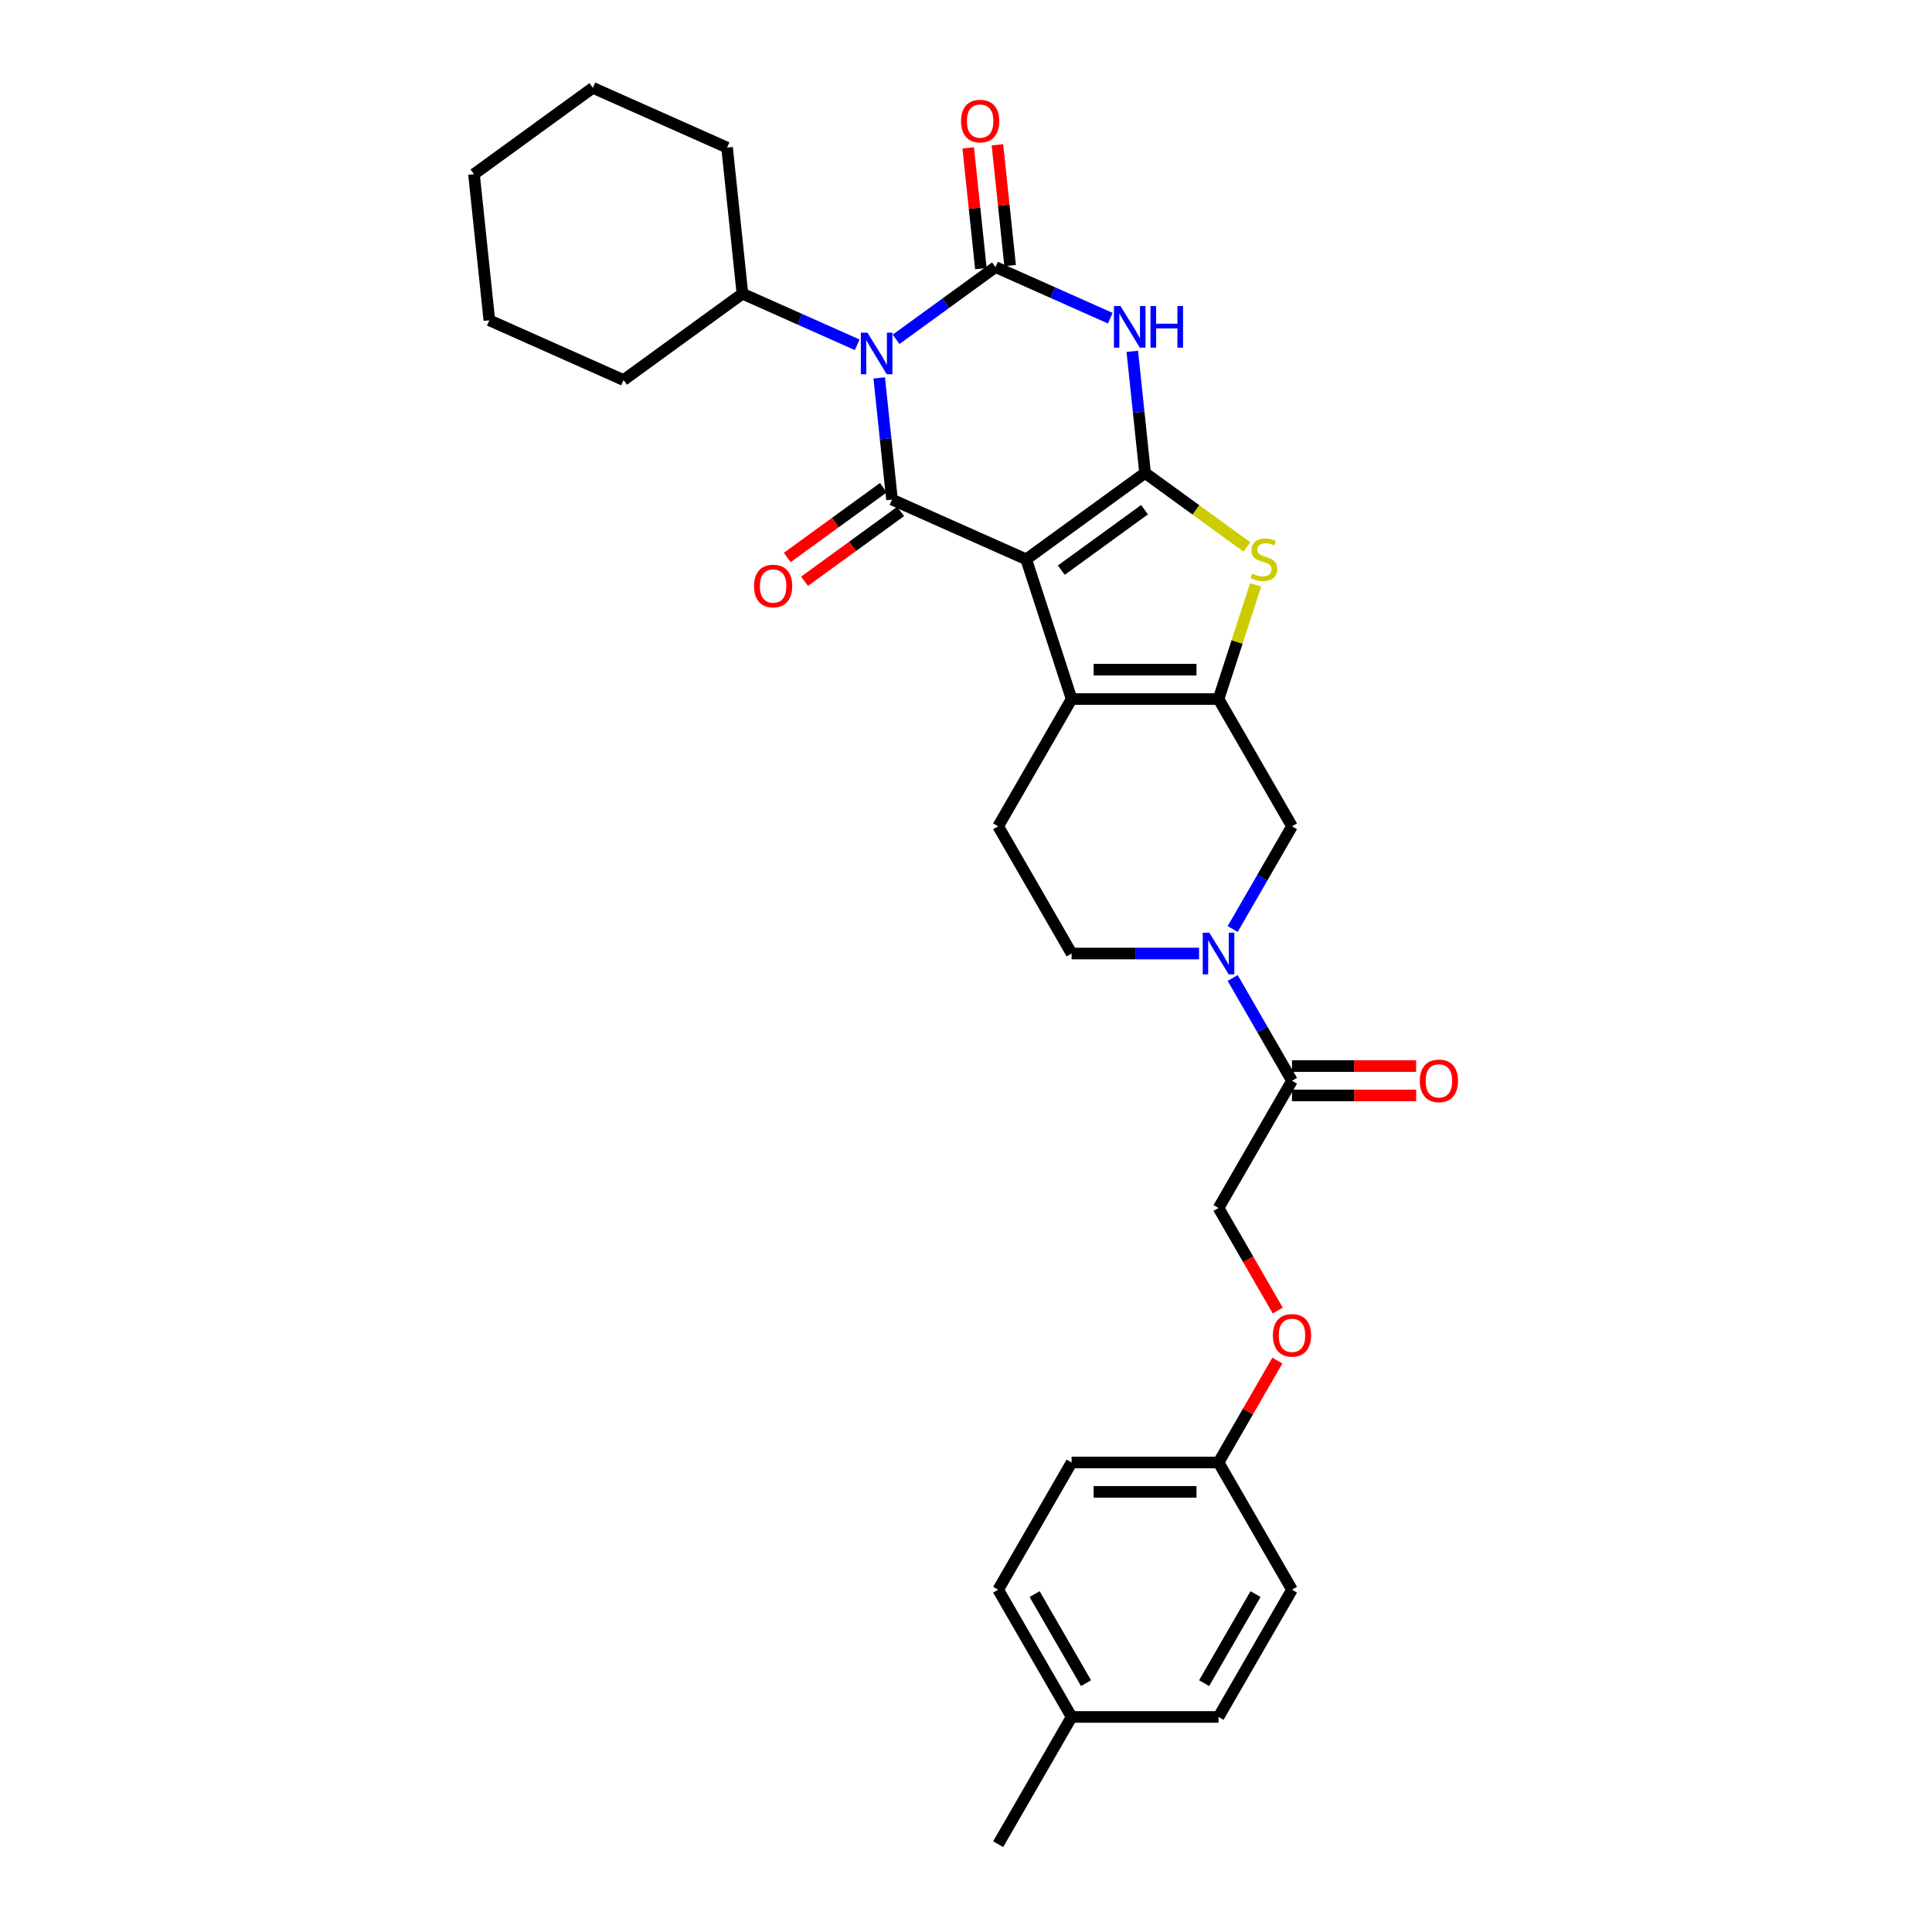 <?xml version='1.0' encoding='iso-8859-1'?>
<svg version='1.1' baseProfile='full'
              xmlns='http://www.w3.org/2000/svg'
                      xmlns:rdkit='http://www.rdkit.org/xml'
                      xmlns:xlink='http://www.w3.org/1999/xlink'
                  xml:space='preserve'
width='1000px' height='1000px' viewBox='0 0 1000 1000'>
<!-- END OF HEADER -->
<rect style='opacity:1.0;fill:#FFFFFF;stroke:none' width='1000' height='1000' x='0' y='0'> </rect>
<path class='bond-0' d='M 732.994,551.796 L 700.864,551.796' style='fill:none;fill-rule:evenodd;stroke:#FF0000;stroke-width:6px;stroke-linecap:butt;stroke-linejoin:miter;stroke-opacity:1' />
<path class='bond-0' d='M 700.864,551.796 L 668.735,551.796' style='fill:none;fill-rule:evenodd;stroke:#000000;stroke-width:6px;stroke-linecap:butt;stroke-linejoin:miter;stroke-opacity:1' />
<path class='bond-0' d='M 732.994,567.005 L 700.864,567.005' style='fill:none;fill-rule:evenodd;stroke:#FF0000;stroke-width:6px;stroke-linecap:butt;stroke-linejoin:miter;stroke-opacity:1' />
<path class='bond-0' d='M 700.864,567.005 L 668.735,567.005' style='fill:none;fill-rule:evenodd;stroke:#000000;stroke-width:6px;stroke-linecap:butt;stroke-linejoin:miter;stroke-opacity:1' />
<path class='bond-1' d='M 668.735,559.401 L 653.381,532.806' style='fill:none;fill-rule:evenodd;stroke:#000000;stroke-width:6px;stroke-linecap:butt;stroke-linejoin:miter;stroke-opacity:1' />
<path class='bond-1' d='M 653.381,532.806 L 638.027,506.212' style='fill:none;fill-rule:evenodd;stroke:#0000FF;stroke-width:6px;stroke-linecap:butt;stroke-linejoin:miter;stroke-opacity:1' />
<path class='bond-2' d='M 668.735,559.401 L 630.712,625.258' style='fill:none;fill-rule:evenodd;stroke:#000000;stroke-width:6px;stroke-linecap:butt;stroke-linejoin:miter;stroke-opacity:1' />
<path class='bond-3' d='M 620.644,493.543 L 587.655,493.543' style='fill:none;fill-rule:evenodd;stroke:#0000FF;stroke-width:6px;stroke-linecap:butt;stroke-linejoin:miter;stroke-opacity:1' />
<path class='bond-3' d='M 587.655,493.543 L 554.666,493.543' style='fill:none;fill-rule:evenodd;stroke:#000000;stroke-width:6px;stroke-linecap:butt;stroke-linejoin:miter;stroke-opacity:1' />
<path class='bond-4' d='M 638.027,480.874 L 653.381,454.28' style='fill:none;fill-rule:evenodd;stroke:#0000FF;stroke-width:6px;stroke-linecap:butt;stroke-linejoin:miter;stroke-opacity:1' />
<path class='bond-4' d='M 653.381,454.28 L 668.735,427.686' style='fill:none;fill-rule:evenodd;stroke:#000000;stroke-width:6px;stroke-linecap:butt;stroke-linejoin:miter;stroke-opacity:1' />
<path class='bond-5' d='M 630.712,361.828 L 554.666,361.828' style='fill:none;fill-rule:evenodd;stroke:#000000;stroke-width:6px;stroke-linecap:butt;stroke-linejoin:miter;stroke-opacity:1' />
<path class='bond-5' d='M 619.305,346.619 L 566.073,346.619' style='fill:none;fill-rule:evenodd;stroke:#000000;stroke-width:6px;stroke-linecap:butt;stroke-linejoin:miter;stroke-opacity:1' />
<path class='bond-6' d='M 630.712,361.828 L 640.315,332.275' style='fill:none;fill-rule:evenodd;stroke:#000000;stroke-width:6px;stroke-linecap:butt;stroke-linejoin:miter;stroke-opacity:1' />
<path class='bond-6' d='M 640.315,332.275 L 649.917,302.721' style='fill:none;fill-rule:evenodd;stroke:#CCCC00;stroke-width:6px;stroke-linecap:butt;stroke-linejoin:miter;stroke-opacity:1' />
<path class='bond-7' d='M 630.712,361.828 L 668.735,427.686' style='fill:none;fill-rule:evenodd;stroke:#000000;stroke-width:6px;stroke-linecap:butt;stroke-linejoin:miter;stroke-opacity:1' />
<path class='bond-8' d='M 630.712,756.973 L 554.666,756.973' style='fill:none;fill-rule:evenodd;stroke:#000000;stroke-width:6px;stroke-linecap:butt;stroke-linejoin:miter;stroke-opacity:1' />
<path class='bond-8' d='M 619.305,772.182 L 566.073,772.182' style='fill:none;fill-rule:evenodd;stroke:#000000;stroke-width:6px;stroke-linecap:butt;stroke-linejoin:miter;stroke-opacity:1' />
<path class='bond-9' d='M 630.712,756.973 L 668.735,822.83' style='fill:none;fill-rule:evenodd;stroke:#000000;stroke-width:6px;stroke-linecap:butt;stroke-linejoin:miter;stroke-opacity:1' />
<path class='bond-10' d='M 630.712,756.973 L 645.935,730.607' style='fill:none;fill-rule:evenodd;stroke:#000000;stroke-width:6px;stroke-linecap:butt;stroke-linejoin:miter;stroke-opacity:1' />
<path class='bond-10' d='M 645.935,730.607 L 661.157,704.241' style='fill:none;fill-rule:evenodd;stroke:#FF0000;stroke-width:6px;stroke-linecap:butt;stroke-linejoin:miter;stroke-opacity:1' />
<path class='bond-11' d='M 554.666,756.973 L 516.644,822.83' style='fill:none;fill-rule:evenodd;stroke:#000000;stroke-width:6px;stroke-linecap:butt;stroke-linejoin:miter;stroke-opacity:1' />
<path class='bond-12' d='M 668.735,822.83 L 630.712,888.688' style='fill:none;fill-rule:evenodd;stroke:#000000;stroke-width:6px;stroke-linecap:butt;stroke-linejoin:miter;stroke-opacity:1' />
<path class='bond-12' d='M 649.86,825.105 L 623.244,871.205' style='fill:none;fill-rule:evenodd;stroke:#000000;stroke-width:6px;stroke-linecap:butt;stroke-linejoin:miter;stroke-opacity:1' />
<path class='bond-13' d='M 661.35,678.325 L 646.031,651.791' style='fill:none;fill-rule:evenodd;stroke:#FF0000;stroke-width:6px;stroke-linecap:butt;stroke-linejoin:miter;stroke-opacity:1' />
<path class='bond-13' d='M 646.031,651.791 L 630.712,625.258' style='fill:none;fill-rule:evenodd;stroke:#000000;stroke-width:6px;stroke-linecap:butt;stroke-linejoin:miter;stroke-opacity:1' />
<path class='bond-14' d='M 516.644,822.83 L 554.666,888.688' style='fill:none;fill-rule:evenodd;stroke:#000000;stroke-width:6px;stroke-linecap:butt;stroke-linejoin:miter;stroke-opacity:1' />
<path class='bond-14' d='M 535.519,825.105 L 562.135,871.205' style='fill:none;fill-rule:evenodd;stroke:#000000;stroke-width:6px;stroke-linecap:butt;stroke-linejoin:miter;stroke-opacity:1' />
<path class='bond-15' d='M 630.712,888.688 L 554.666,888.688' style='fill:none;fill-rule:evenodd;stroke:#000000;stroke-width:6px;stroke-linecap:butt;stroke-linejoin:miter;stroke-opacity:1' />
<path class='bond-16' d='M 554.666,888.688 L 516.644,954.545' style='fill:none;fill-rule:evenodd;stroke:#000000;stroke-width:6px;stroke-linecap:butt;stroke-linejoin:miter;stroke-opacity:1' />
<path class='bond-17' d='M 554.666,361.828 L 531.167,289.504' style='fill:none;fill-rule:evenodd;stroke:#000000;stroke-width:6px;stroke-linecap:butt;stroke-linejoin:miter;stroke-opacity:1' />
<path class='bond-18' d='M 554.666,361.828 L 516.644,427.686' style='fill:none;fill-rule:evenodd;stroke:#000000;stroke-width:6px;stroke-linecap:butt;stroke-linejoin:miter;stroke-opacity:1' />
<path class='bond-19' d='M 531.167,289.504 L 592.689,244.806' style='fill:none;fill-rule:evenodd;stroke:#000000;stroke-width:6px;stroke-linecap:butt;stroke-linejoin:miter;stroke-opacity:1' />
<path class='bond-19' d='M 549.335,295.104 L 592.401,263.815' style='fill:none;fill-rule:evenodd;stroke:#000000;stroke-width:6px;stroke-linecap:butt;stroke-linejoin:miter;stroke-opacity:1' />
<path class='bond-20' d='M 531.167,289.504 L 461.696,258.574' style='fill:none;fill-rule:evenodd;stroke:#000000;stroke-width:6px;stroke-linecap:butt;stroke-linejoin:miter;stroke-opacity:1' />
<path class='bond-21' d='M 592.689,244.806 L 619.047,263.956' style='fill:none;fill-rule:evenodd;stroke:#000000;stroke-width:6px;stroke-linecap:butt;stroke-linejoin:miter;stroke-opacity:1' />
<path class='bond-21' d='M 619.047,263.956 L 645.405,283.106' style='fill:none;fill-rule:evenodd;stroke:#CCCC00;stroke-width:6px;stroke-linecap:butt;stroke-linejoin:miter;stroke-opacity:1' />
<path class='bond-22' d='M 592.689,244.806 L 589.381,213.326' style='fill:none;fill-rule:evenodd;stroke:#000000;stroke-width:6px;stroke-linecap:butt;stroke-linejoin:miter;stroke-opacity:1' />
<path class='bond-22' d='M 589.381,213.326 L 586.072,181.846' style='fill:none;fill-rule:evenodd;stroke:#0000FF;stroke-width:6px;stroke-linecap:butt;stroke-linejoin:miter;stroke-opacity:1' />
<path class='bond-23' d='M 554.666,493.543 L 516.644,427.686' style='fill:none;fill-rule:evenodd;stroke:#000000;stroke-width:6px;stroke-linecap:butt;stroke-linejoin:miter;stroke-opacity:1' />
<path class='bond-24' d='M 461.696,258.574 L 458.387,227.094' style='fill:none;fill-rule:evenodd;stroke:#000000;stroke-width:6px;stroke-linecap:butt;stroke-linejoin:miter;stroke-opacity:1' />
<path class='bond-24' d='M 458.387,227.094 L 455.079,195.614' style='fill:none;fill-rule:evenodd;stroke:#0000FF;stroke-width:6px;stroke-linecap:butt;stroke-linejoin:miter;stroke-opacity:1' />
<path class='bond-25' d='M 457.226,252.422 L 432.358,270.489' style='fill:none;fill-rule:evenodd;stroke:#000000;stroke-width:6px;stroke-linecap:butt;stroke-linejoin:miter;stroke-opacity:1' />
<path class='bond-25' d='M 432.358,270.489 L 407.491,288.556' style='fill:none;fill-rule:evenodd;stroke:#FF0000;stroke-width:6px;stroke-linecap:butt;stroke-linejoin:miter;stroke-opacity:1' />
<path class='bond-25' d='M 466.166,264.726 L 441.298,282.793' style='fill:none;fill-rule:evenodd;stroke:#000000;stroke-width:6px;stroke-linecap:butt;stroke-linejoin:miter;stroke-opacity:1' />
<path class='bond-25' d='M 441.298,282.793 L 416.431,300.861' style='fill:none;fill-rule:evenodd;stroke:#FF0000;stroke-width:6px;stroke-linecap:butt;stroke-linejoin:miter;stroke-opacity:1' />
<path class='bond-26' d='M 463.815,175.63 L 489.542,156.938' style='fill:none;fill-rule:evenodd;stroke:#0000FF;stroke-width:6px;stroke-linecap:butt;stroke-linejoin:miter;stroke-opacity:1' />
<path class='bond-26' d='M 489.542,156.938 L 515.269,138.246' style='fill:none;fill-rule:evenodd;stroke:#000000;stroke-width:6px;stroke-linecap:butt;stroke-linejoin:miter;stroke-opacity:1' />
<path class='bond-27' d='M 443.679,178.462 L 413.977,165.238' style='fill:none;fill-rule:evenodd;stroke:#0000FF;stroke-width:6px;stroke-linecap:butt;stroke-linejoin:miter;stroke-opacity:1' />
<path class='bond-27' d='M 413.977,165.238 L 384.276,152.014' style='fill:none;fill-rule:evenodd;stroke:#000000;stroke-width:6px;stroke-linecap:butt;stroke-linejoin:miter;stroke-opacity:1' />
<path class='bond-28' d='M 515.269,138.246 L 544.971,151.47' style='fill:none;fill-rule:evenodd;stroke:#000000;stroke-width:6px;stroke-linecap:butt;stroke-linejoin:miter;stroke-opacity:1' />
<path class='bond-28' d='M 544.971,151.47 L 574.672,164.694' style='fill:none;fill-rule:evenodd;stroke:#0000FF;stroke-width:6px;stroke-linecap:butt;stroke-linejoin:miter;stroke-opacity:1' />
<path class='bond-29' d='M 522.832,137.451 L 519.547,106.2' style='fill:none;fill-rule:evenodd;stroke:#000000;stroke-width:6px;stroke-linecap:butt;stroke-linejoin:miter;stroke-opacity:1' />
<path class='bond-29' d='M 519.547,106.2 L 516.263,74.948' style='fill:none;fill-rule:evenodd;stroke:#FF0000;stroke-width:6px;stroke-linecap:butt;stroke-linejoin:miter;stroke-opacity:1' />
<path class='bond-29' d='M 507.706,139.041 L 504.422,107.789' style='fill:none;fill-rule:evenodd;stroke:#000000;stroke-width:6px;stroke-linecap:butt;stroke-linejoin:miter;stroke-opacity:1' />
<path class='bond-29' d='M 504.422,107.789 L 501.137,76.537' style='fill:none;fill-rule:evenodd;stroke:#FF0000;stroke-width:6px;stroke-linecap:butt;stroke-linejoin:miter;stroke-opacity:1' />
<path class='bond-30' d='M 384.276,152.014 L 376.327,76.385' style='fill:none;fill-rule:evenodd;stroke:#000000;stroke-width:6px;stroke-linecap:butt;stroke-linejoin:miter;stroke-opacity:1' />
<path class='bond-31' d='M 384.276,152.014 L 322.754,196.713' style='fill:none;fill-rule:evenodd;stroke:#000000;stroke-width:6px;stroke-linecap:butt;stroke-linejoin:miter;stroke-opacity:1' />
<path class='bond-32' d='M 376.327,76.385 L 306.856,45.455' style='fill:none;fill-rule:evenodd;stroke:#000000;stroke-width:6px;stroke-linecap:butt;stroke-linejoin:miter;stroke-opacity:1' />
<path class='bond-33' d='M 306.856,45.455 L 245.333,90.153' style='fill:none;fill-rule:evenodd;stroke:#000000;stroke-width:6px;stroke-linecap:butt;stroke-linejoin:miter;stroke-opacity:1' />
<path class='bond-34' d='M 245.333,90.153 L 253.282,165.782' style='fill:none;fill-rule:evenodd;stroke:#000000;stroke-width:6px;stroke-linecap:butt;stroke-linejoin:miter;stroke-opacity:1' />
<path class='bond-35' d='M 253.282,165.782 L 322.754,196.713' style='fill:none;fill-rule:evenodd;stroke:#000000;stroke-width:6px;stroke-linecap:butt;stroke-linejoin:miter;stroke-opacity:1' />
<path  class='atom-0' d='M 734.895 559.461
Q 734.895 554.29, 737.45 551.401
Q 740.005 548.511, 744.781 548.511
Q 749.556 548.511, 752.111 551.401
Q 754.667 554.29, 754.667 559.461
Q 754.667 564.693, 752.081 567.674
Q 749.495 570.625, 744.781 570.625
Q 740.035 570.625, 737.45 567.674
Q 734.895 564.724, 734.895 559.461
M 744.781 568.191
Q 748.066 568.191, 749.83 566.001
Q 751.625 563.781, 751.625 559.461
Q 751.625 555.233, 749.83 553.104
Q 748.066 550.944, 744.781 550.944
Q 741.495 550.944, 739.701 553.074
Q 737.937 555.203, 737.937 559.461
Q 737.937 563.811, 739.701 566.001
Q 741.495 568.191, 744.781 568.191
' fill='#FF0000'/>
<path  class='atom-2' d='M 625.952 482.775
L 633.009 494.182
Q 633.708 495.307, 634.834 497.345
Q 635.959 499.383, 636.02 499.505
L 636.02 482.775
L 638.879 482.775
L 638.879 504.311
L 635.929 504.311
L 628.355 491.84
Q 627.473 490.38, 626.53 488.707
Q 625.617 487.034, 625.343 486.516
L 625.343 504.311
L 622.545 504.311
L 622.545 482.775
L 625.952 482.775
' fill='#0000FF'/>
<path  class='atom-7' d='M 658.849 691.176
Q 658.849 686.005, 661.404 683.116
Q 663.959 680.226, 668.735 680.226
Q 673.511 680.226, 676.066 683.116
Q 678.621 686.005, 678.621 691.176
Q 678.621 696.408, 676.035 699.389
Q 673.45 702.34, 668.735 702.34
Q 663.99 702.34, 661.404 699.389
Q 658.849 696.439, 658.849 691.176
M 668.735 699.906
Q 672.02 699.906, 673.784 697.716
Q 675.579 695.496, 675.579 691.176
Q 675.579 686.948, 673.784 684.819
Q 672.02 682.659, 668.735 682.659
Q 665.45 682.659, 663.655 684.789
Q 661.891 686.918, 661.891 691.176
Q 661.891 695.526, 663.655 697.716
Q 665.45 699.906, 668.735 699.906
' fill='#FF0000'/>
<path  class='atom-16' d='M 648.128 296.896
Q 648.371 296.987, 649.375 297.413
Q 650.379 297.839, 651.474 298.113
Q 652.599 298.356, 653.694 298.356
Q 655.732 298.356, 656.919 297.383
Q 658.105 296.379, 658.105 294.645
Q 658.105 293.459, 657.497 292.729
Q 656.919 291.999, 656.006 291.603
Q 655.094 291.208, 653.573 290.752
Q 651.656 290.174, 650.501 289.626
Q 649.375 289.079, 648.554 287.923
Q 647.763 286.767, 647.763 284.82
Q 647.763 282.113, 649.588 280.44
Q 651.443 278.767, 655.094 278.767
Q 657.588 278.767, 660.417 279.953
L 659.717 282.295
Q 657.132 281.231, 655.185 281.231
Q 653.086 281.231, 651.93 282.113
Q 650.774 282.964, 650.805 284.455
Q 650.805 285.611, 651.383 286.31
Q 651.991 287.01, 652.843 287.406
Q 653.725 287.801, 655.185 288.257
Q 657.132 288.866, 658.288 289.474
Q 659.443 290.082, 660.265 291.329
Q 661.116 292.546, 661.116 294.645
Q 661.116 297.626, 659.109 299.238
Q 657.132 300.82, 653.816 300.82
Q 651.9 300.82, 650.44 300.394
Q 649.01 299.999, 647.307 299.299
L 648.128 296.896
' fill='#CCCC00'/>
<path  class='atom-21' d='M 448.986 172.177
L 456.044 183.584
Q 456.743 184.709, 457.869 186.747
Q 458.994 188.785, 459.055 188.907
L 459.055 172.177
L 461.914 172.177
L 461.914 193.713
L 458.964 193.713
L 451.39 181.241
Q 450.507 179.781, 449.564 178.108
Q 448.652 176.435, 448.378 175.918
L 448.378 193.713
L 445.58 193.713
L 445.58 172.177
L 448.986 172.177
' fill='#0000FF'/>
<path  class='atom-23' d='M 579.98 158.409
L 587.037 169.816
Q 587.737 170.941, 588.862 172.979
Q 589.988 175.017, 590.048 175.139
L 590.048 158.409
L 592.908 158.409
L 592.908 179.945
L 589.957 179.945
L 582.383 167.473
Q 581.501 166.013, 580.558 164.34
Q 579.645 162.667, 579.372 162.15
L 579.372 179.945
L 576.573 179.945
L 576.573 158.409
L 579.98 158.409
' fill='#0000FF'/>
<path  class='atom-23' d='M 595.493 158.409
L 598.413 158.409
L 598.413 167.565
L 609.425 167.565
L 609.425 158.409
L 612.345 158.409
L 612.345 179.945
L 609.425 179.945
L 609.425 169.998
L 598.413 169.998
L 598.413 179.945
L 595.493 179.945
L 595.493 158.409
' fill='#0000FF'/>
<path  class='atom-24' d='M 497.434 62.678
Q 497.434 57.507, 499.989 54.617
Q 502.545 51.727, 507.32 51.727
Q 512.096 51.727, 514.651 54.617
Q 517.206 57.507, 517.206 62.678
Q 517.206 67.91, 514.621 70.891
Q 512.035 73.841, 507.32 73.841
Q 502.575 73.841, 499.989 70.891
Q 497.434 67.94, 497.434 62.678
M 507.32 71.408
Q 510.605 71.408, 512.37 69.218
Q 514.164 66.997, 514.164 62.678
Q 514.164 58.45, 512.37 56.321
Q 510.605 54.161, 507.32 54.161
Q 504.035 54.161, 502.24 56.29
Q 500.476 58.419, 500.476 62.678
Q 500.476 67.028, 502.24 69.218
Q 504.035 71.408, 507.32 71.408
' fill='#FF0000'/>
<path  class='atom-25' d='M 390.288 303.333
Q 390.288 298.162, 392.843 295.272
Q 395.398 292.383, 400.174 292.383
Q 404.949 292.383, 407.504 295.272
Q 410.06 298.162, 410.06 303.333
Q 410.06 308.565, 407.474 311.546
Q 404.888 314.497, 400.174 314.497
Q 395.428 314.497, 392.843 311.546
Q 390.288 308.596, 390.288 303.333
M 400.174 312.063
Q 403.459 312.063, 405.223 309.873
Q 407.018 307.653, 407.018 303.333
Q 407.018 299.105, 405.223 296.976
Q 403.459 294.816, 400.174 294.816
Q 396.888 294.816, 395.094 296.945
Q 393.33 299.075, 393.33 303.333
Q 393.33 307.683, 395.094 309.873
Q 396.888 312.063, 400.174 312.063
' fill='#FF0000'/>
</svg>
